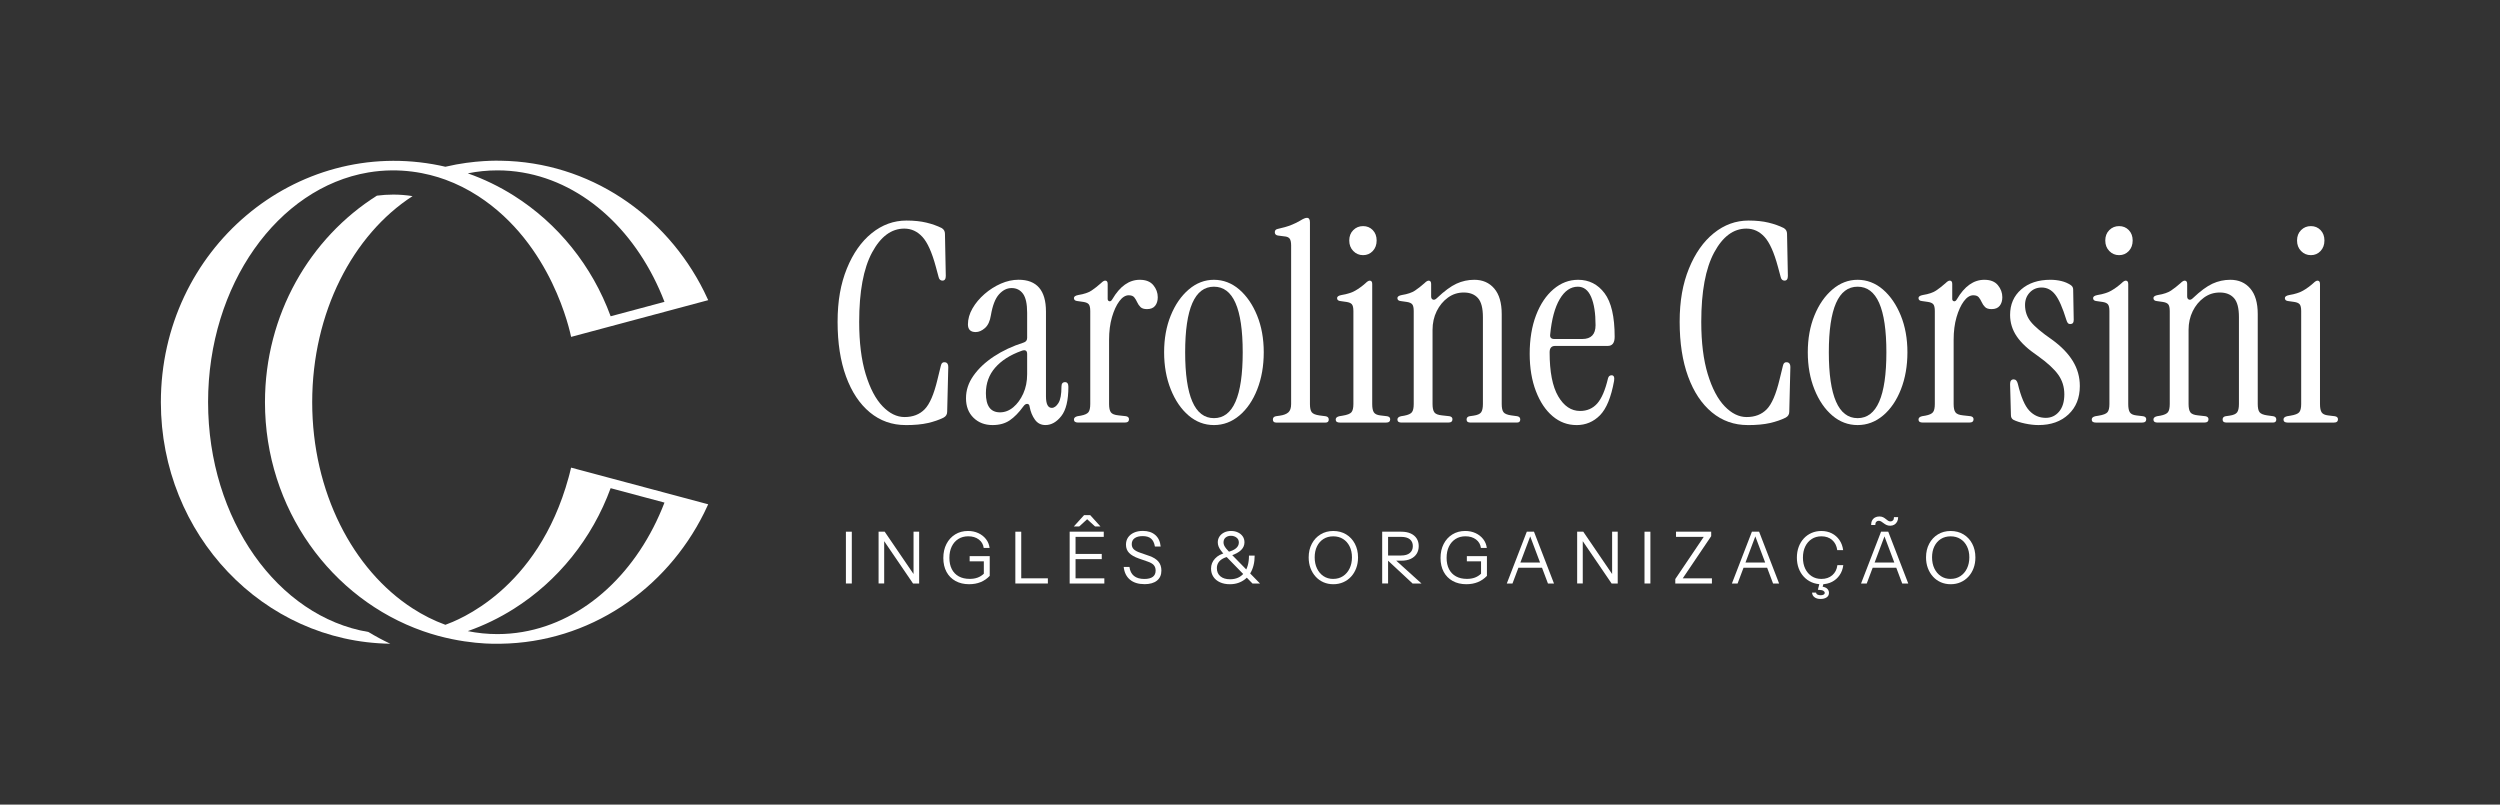 <svg xmlns="http://www.w3.org/2000/svg" id="CC-Logo" viewBox="0 0 1900 611.49"><rect x="0" y="0" width="1900" height="611.49" fill="#333333" stroke="none"/><defs><style> .cls-1 { fill: #fff; } </style></defs><g><g><path class="cls-1" d="M688.31,323.05c-10.38,0-19.45-3.22-27.24-9.67-7.78-6.45-13.81-15.53-18.09-27.24-4.28-11.71-6.41-25.55-6.41-41.54s2.35-28.92,7.04-40.49c4.7-11.57,11.01-20.54,18.93-26.92,7.92-6.38,16.72-9.57,26.4-9.57,5.75,0,10.8.53,15.14,1.58,4.34,1.05,8.2,2.42,11.57,4.1,1.68.98,2.52,2.46,2.52,4.42l.63,31.97c0,2.39-.84,3.58-2.52,3.58-1.54,0-2.52-.91-2.94-2.73l-2.1-7.78c-2.95-10.94-6.35-18.51-10.2-22.71-3.86-4.21-8.45-6.31-13.78-6.31-9.82,0-17.98,6.07-24.5,18.19-6.52,12.13-9.78,29.69-9.78,52.68,0,15.7,1.65,28.95,4.94,39.75,3.29,10.8,7.57,18.93,12.83,24.4,5.26,5.47,10.83,8.2,16.72,8.2,6.31,0,11.39-1.96,15.25-5.89,3.85-3.92,7.11-11.49,9.78-22.71l2.52-10.3c.42-2.1,1.54-3.01,3.36-2.73,1.54.28,2.31,1.47,2.31,3.58l-.84,34.07c0,1.96-.91,3.44-2.73,4.42-3.36,1.68-7.33,3.05-11.88,4.1-4.56,1.05-10.2,1.58-16.93,1.58Z"></path><path class="cls-1" d="M754.35,323.05c-5.89,0-10.73-1.86-14.51-5.57-3.79-3.71-5.68-8.66-5.68-14.83s1.89-11.74,5.68-17.14c3.79-5.4,8.97-10.27,15.56-14.62,6.59-4.34,14.09-7.85,22.5-10.52,1.82-.56,2.73-1.75,2.73-3.58v-19.14c0-6.73-1.05-11.53-3.15-14.41-2.1-2.87-4.98-4.31-8.62-4.31s-6.7,1.58-9.57,4.73c-2.88,3.15-4.94,8.45-6.2,15.88-.7,4.49-2.21,7.75-4.52,9.78-2.31,2.03-4.66,3.05-7.05,3.05-3.93,0-5.89-1.96-5.89-5.89s1.16-8.1,3.47-12.09c2.31-4,5.36-7.64,9.15-10.94,3.79-3.29,7.92-5.92,12.41-7.89,4.49-1.96,8.97-2.95,13.46-2.95,13.88,0,20.82,8.06,20.82,24.19v64.36c0,5.89,1.47,8.83,4.42,8.83,1.82,0,3.5-1.23,5.05-3.68,1.54-2.45,2.31-6.62,2.31-12.51,0-2.24.91-3.37,2.73-3.37,1.68,0,2.52,1.19,2.52,3.58,0,10.24-1.79,17.63-5.36,22.19-3.58,4.56-7.61,6.84-12.09,6.84-3.36,0-6.03-1.37-7.99-4.1-1.97-2.73-3.3-5.99-4-9.78-.14-1.4-.74-2.14-1.79-2.21-1.05-.07-2.07.6-3.05,2-3.36,4.63-6.8,8.13-10.31,10.52-3.51,2.38-7.85,3.58-13.04,3.58ZM760.02,313.38c3.64,0,7.01-1.3,10.1-3.89,3.08-2.59,5.61-6.06,7.57-10.41,1.96-4.34,2.94-9.25,2.94-14.72v-15.35c0-2.66-1.47-3.43-4.42-2.31-8.55,3.08-15.18,7.33-19.88,12.72-4.7,5.4-7.05,11.88-7.05,19.45,0,9.68,3.58,14.51,10.73,14.51Z"></path><path class="cls-1" d="M845.41,227.36c5.75-9.81,12.69-14.72,20.82-14.72,4.63,0,8.06,1.37,10.31,4.1,2.24,2.73,3.36,5.78,3.36,9.15,0,2.67-.67,4.84-2,6.52-1.33,1.68-3.4,2.52-6.2,2.52-2.24,0-3.89-.53-4.94-1.58-1.05-1.05-1.89-2.28-2.52-3.68-.63-1.4-1.37-2.63-2.21-3.68-.84-1.05-2.24-1.58-4.21-1.58-2.52,0-4.91,1.51-7.15,4.52-2.24,3.02-4.1,7.05-5.57,12.09-1.47,5.05-2.21,10.8-2.21,17.25v48.79c0,2.94.45,5.05,1.37,6.31.91,1.26,2.84,2.03,5.78,2.31l5.68.63c1.54.28,2.31,1.05,2.31,2.31,0,1.68-1.05,2.52-3.15,2.52h-35.54c-2.1,0-3.15-.77-3.15-2.31,0-1.26.91-2.1,2.73-2.52l2.52-.42c2.94-.56,4.87-1.44,5.78-2.63.91-1.19,1.37-3.26,1.37-6.2v-70.67c0-2.52-.39-4.24-1.16-5.15-.77-.91-2.14-1.5-4.1-1.79l-4.42-.63c-1.82-.14-2.73-.91-2.73-2.31,0-1.12,1.12-1.89,3.36-2.31,4.34-.7,7.68-1.82,9.99-3.36,2.31-1.54,4.73-3.43,7.26-5.68,1.26-1.26,2.31-1.89,3.15-1.89,1.26,0,1.89.84,1.89,2.52v11.36c0,.98.42,1.58,1.26,1.79.84.21,1.61-.31,2.31-1.58Z"></path><path class="cls-1" d="M922.59,323.05c-7.15,0-13.57-2.42-19.24-7.26-5.68-4.84-10.2-11.46-13.57-19.87-3.36-8.41-5.05-17.8-5.05-28.18s1.68-19.7,5.05-27.97c3.36-8.27,7.92-14.86,13.67-19.77,5.75-4.91,12.13-7.36,19.14-7.36s13.57,2.46,19.24,7.36c5.68,4.91,10.2,11.5,13.57,19.77,3.36,8.27,5.05,17.6,5.05,27.97s-1.65,19.77-4.94,28.18c-3.3,8.41-7.82,15.04-13.57,19.87-5.75,4.84-12.2,7.26-19.35,7.26ZM922.59,317.79c14.58,0,21.87-16.68,21.87-50.05s-7.29-49.85-21.87-49.85-21.87,16.62-21.87,49.85,7.29,50.05,21.87,50.05Z"></path><path class="cls-1" d="M969.91,321.16c-1.68,0-2.52-.77-2.52-2.31,0-1.4.77-2.24,2.31-2.52l2.94-.42c2.95-.42,5.12-1.26,6.52-2.52,1.4-1.26,2.1-3.37,2.1-6.31v-120.51c0-2.52-.39-4.27-1.16-5.26-.77-.98-2.14-1.54-4.1-1.68l-4.84-.63c-1.54-.28-2.31-1.12-2.31-2.52s.77-2.24,2.31-2.52c3.92-.84,7.29-1.82,10.1-2.94,2.8-1.12,5.12-2.24,6.94-3.37,2.24-1.4,3.92-2.1,5.05-2.1,1.54,0,2.31,1.12,2.31,3.37v138.18c0,2.94.45,5.01,1.37,6.2.91,1.19,2.84,2,5.78,2.42l4.84.63c1.54.28,2.31,1.12,2.31,2.52,0,1.54-.84,2.31-2.52,2.31h-37.44Z"></path><path class="cls-1" d="M1018.28,321.16c-2.1,0-3.15-.77-3.15-2.31,0-1.26.91-2.1,2.73-2.52l2.52-.42c3.5-.56,5.75-1.44,6.73-2.63.98-1.19,1.47-3.26,1.47-6.2v-70.67c0-2.52-.39-4.24-1.16-5.15-.77-.91-2.14-1.5-4.1-1.79l-4.42-.63c-1.82-.14-2.73-.91-2.73-2.31,0-1.12,1.12-1.89,3.37-2.31,4.34-.7,7.85-1.82,10.52-3.36,2.66-1.54,5.26-3.43,7.78-5.68,1.26-1.26,2.31-1.89,3.15-1.89,1.26,0,1.89.84,1.89,2.52v91.28c0,2.94.42,5.05,1.26,6.31.84,1.26,2.45,2.03,4.84,2.31l5.26.63c1.54.28,2.31,1.05,2.31,2.31,0,1.68-1.05,2.52-3.15,2.52h-35.12ZM1035.95,193.92c-2.95,0-5.44-1.05-7.47-3.15-2.03-2.1-3.05-4.76-3.05-7.99s1.01-5.85,3.05-7.89c2.03-2.03,4.52-3.05,7.47-3.05s5.4,1.02,7.36,3.05c1.96,2.03,2.94,4.66,2.94,7.89s-.98,5.89-2.94,7.99c-1.97,2.1-4.42,3.15-7.36,3.15Z"></path><path class="cls-1" d="M1065.18,321.16c-2.1,0-3.15-.77-3.15-2.31,0-1.26.91-2.1,2.73-2.52l2.52-.42c2.94-.56,4.87-1.44,5.78-2.63.91-1.19,1.37-3.26,1.37-6.2v-70.67c0-2.52-.39-4.24-1.16-5.15-.77-.91-2.14-1.5-4.1-1.79l-4.42-.63c-1.82-.14-2.73-.91-2.73-2.31,0-1.12,1.12-1.89,3.36-2.31,4.34-.7,7.68-1.82,9.99-3.36,2.31-1.54,4.73-3.43,7.26-5.68,1.26-1.26,2.31-1.89,3.15-1.89,1.26,0,1.89.84,1.89,2.52v9.46c0,1.26.45,2.07,1.37,2.42.91.35,1.93-.03,3.05-1.16,5.61-5.33,10.55-8.97,14.83-10.94,4.28-1.96,8.8-2.95,13.57-2.95,6.31,0,11.36,2.21,15.14,6.63,3.79,4.42,5.68,10.9,5.68,19.45v68.35c0,2.94.45,5.01,1.37,6.2.91,1.19,2.84,2,5.78,2.42l4.63.63c1.54.28,2.31,1.12,2.31,2.52,0,1.54-.84,2.31-2.52,2.31h-35.33c-1.96,0-2.94-.77-2.94-2.31,0-1.4.77-2.24,2.31-2.52l2.95-.42c2.94-.42,4.87-1.26,5.78-2.52.91-1.26,1.37-3.37,1.37-6.31v-66.04c0-6.87-1.26-11.7-3.79-14.51-2.52-2.8-6.1-4.21-10.73-4.21s-8.52,1.3-12.09,3.89c-3.58,2.6-6.41,6.03-8.52,10.3-2.1,4.28-3.15,9.01-3.15,14.2v56.37c0,2.94.45,5.05,1.37,6.31.91,1.26,2.84,2.03,5.78,2.31l5.68.63c1.54.28,2.31,1.05,2.31,2.31,0,1.68-1.05,2.52-3.15,2.52h-35.54Z"></path><path class="cls-1" d="M1198.1,323.05c-6.73,0-12.76-2.24-18.09-6.73-5.33-4.49-9.57-10.83-12.72-19.03-3.15-8.2-4.73-17.7-4.73-28.5s1.61-20.82,4.84-29.23c3.22-8.41,7.64-15,13.25-19.77,5.61-4.76,11.85-7.15,18.72-7.15,8.27,0,14.97,3.4,20.09,10.2,5.12,6.8,7.68,17.84,7.68,33.12,0,4.63-1.75,6.94-5.26,6.94h-39.96c-2.81,0-4.21,1.61-4.21,4.84,0,14.86,2.17,26.01,6.52,33.44,4.34,7.43,9.88,11.15,16.62,11.15,5.33,0,9.67-1.89,13.04-5.68,3.36-3.79,6.1-10.17,8.2-19.14.42-1.54,1.33-2.31,2.73-2.31,1.68,0,2.31,1.4,1.89,4.21-2.24,12.48-5.82,21.21-10.73,26.19-4.91,4.98-10.87,7.47-17.88,7.47ZM1181.28,257.64h21.24c6.73,0,10.1-3.5,10.1-10.52,0-9.11-1.12-16.26-3.36-21.45-2.24-5.19-5.61-7.78-10.09-7.78-5.47,0-10.06,3.15-13.78,9.46-3.72,6.31-6.14,15.28-7.26,26.92-.28,2.24.77,3.37,3.15,3.37Z"></path><path class="cls-1" d="M1328.28,323.05c-10.38,0-19.45-3.22-27.24-9.67-7.78-6.45-13.81-15.53-18.09-27.24-4.28-11.71-6.41-25.55-6.41-41.54s2.35-28.92,7.05-40.49c4.7-11.57,11.01-20.54,18.93-26.92,7.92-6.38,16.72-9.57,26.4-9.57,5.75,0,10.8.53,15.14,1.58,4.34,1.05,8.2,2.42,11.57,4.1,1.68.98,2.52,2.46,2.52,4.42l.63,31.97c0,2.39-.84,3.58-2.52,3.58-1.54,0-2.52-.91-2.94-2.73l-2.1-7.78c-2.94-10.94-6.35-18.51-10.2-22.71-3.86-4.21-8.45-6.31-13.78-6.31-9.82,0-17.98,6.07-24.5,18.19-6.52,12.13-9.78,29.69-9.78,52.68,0,15.7,1.65,28.95,4.94,39.75,3.29,10.8,7.57,18.93,12.83,24.4,5.26,5.47,10.83,8.2,16.72,8.2,6.31,0,11.39-1.96,15.25-5.89,3.85-3.92,7.11-11.49,9.78-22.71l2.52-10.3c.42-2.1,1.54-3.01,3.37-2.73,1.54.28,2.31,1.47,2.31,3.58l-.84,34.07c0,1.96-.91,3.44-2.73,4.42-3.36,1.68-7.33,3.05-11.88,4.1-4.56,1.05-10.2,1.58-16.93,1.58Z"></path><path class="cls-1" d="M1411.78,323.05c-7.15,0-13.57-2.42-19.24-7.26-5.68-4.84-10.2-11.46-13.57-19.87-3.37-8.41-5.05-17.8-5.05-28.18s1.68-19.7,5.05-27.97c3.36-8.27,7.92-14.86,13.67-19.77,5.75-4.91,12.13-7.36,19.14-7.36s13.57,2.46,19.24,7.36c5.68,4.91,10.2,11.5,13.57,19.77,3.37,8.27,5.05,17.6,5.05,27.97s-1.65,19.77-4.94,28.18c-3.3,8.41-7.82,15.04-13.57,19.87-5.75,4.84-12.2,7.26-19.35,7.26ZM1411.78,317.79c14.58,0,21.87-16.68,21.87-50.05s-7.29-49.85-21.87-49.85-21.87,16.62-21.87,49.85,7.29,50.05,21.87,50.05Z"></path><path class="cls-1" d="M1487.28,227.36c5.75-9.81,12.69-14.72,20.82-14.72,4.63,0,8.06,1.37,10.3,4.1,2.24,2.73,3.37,5.78,3.37,9.15,0,2.67-.67,4.84-2,6.52-1.33,1.68-3.4,2.52-6.2,2.52-2.24,0-3.89-.53-4.94-1.58-1.05-1.05-1.89-2.28-2.52-3.68-.63-1.4-1.37-2.63-2.21-3.68-.84-1.05-2.24-1.58-4.21-1.58-2.52,0-4.91,1.51-7.15,4.52-2.24,3.02-4.1,7.05-5.57,12.09-1.47,5.05-2.21,10.8-2.21,17.25v48.79c0,2.94.45,5.05,1.37,6.31.91,1.26,2.84,2.03,5.78,2.31l5.68.63c1.54.28,2.31,1.05,2.31,2.31,0,1.68-1.05,2.52-3.15,2.52h-35.54c-2.1,0-3.15-.77-3.15-2.31,0-1.26.91-2.1,2.73-2.52l2.52-.42c2.94-.56,4.87-1.44,5.78-2.63.91-1.19,1.37-3.26,1.37-6.2v-70.67c0-2.52-.39-4.24-1.16-5.15-.77-.91-2.14-1.5-4.1-1.79l-4.42-.63c-1.82-.14-2.73-.91-2.73-2.31,0-1.12,1.12-1.89,3.36-2.31,4.34-.7,7.68-1.82,9.99-3.36,2.31-1.54,4.73-3.43,7.26-5.68,1.26-1.26,2.31-1.89,3.15-1.89,1.26,0,1.89.84,1.89,2.52v11.36c0,.98.42,1.58,1.26,1.79.84.21,1.61-.31,2.31-1.58Z"></path><path class="cls-1" d="M1549.32,323.05c-3.23,0-6.66-.39-10.3-1.16-3.65-.77-6.59-1.72-8.83-2.84-1.26-.7-1.89-1.89-1.89-3.58l-.63-23.56c0-2.38.91-3.58,2.73-3.58,1.54,0,2.59,1.12,3.15,3.37,2.38,9.96,5.29,16.76,8.73,20.4,3.43,3.65,7.6,5.47,12.51,5.47,4.07,0,7.43-1.58,10.1-4.73,2.66-3.15,4-7.53,4-13.14s-1.54-10.59-4.63-14.93c-3.09-4.34-8.27-9.11-15.56-14.3-7.29-4.91-12.62-9.85-15.98-14.83-3.37-4.98-5.05-10.41-5.05-16.3,0-7.99,2.8-14.44,8.41-19.35,5.61-4.91,13.04-7.36,22.29-7.36,2.8,0,5.54.32,8.2.95,2.66.63,5.05,1.65,7.15,3.05,1.26.84,1.89,1.96,1.89,3.36l.42,23.13c0,2.1-.84,3.15-2.52,3.15-.98,0-1.68-.31-2.1-.95-.42-.63-.77-1.44-1.05-2.42-2.81-9.11-5.61-15.46-8.41-19.03-2.81-3.58-6.24-5.36-10.3-5.36-3.65,0-6.66,1.26-9.04,3.79-2.39,2.52-3.58,5.68-3.58,9.46,0,4.91,1.47,9.18,4.42,12.83,2.94,3.65,8.27,8.13,15.98,13.46,7.01,5.05,12.3,10.48,15.88,16.3,3.58,5.82,5.36,12.17,5.36,19.03,0,8.97-2.88,16.16-8.62,21.56-5.75,5.4-13.32,8.1-22.71,8.1Z"></path><path class="cls-1" d="M1592.86,321.16c-2.1,0-3.15-.77-3.15-2.31,0-1.26.91-2.1,2.73-2.52l2.52-.42c3.5-.56,5.75-1.44,6.73-2.63.98-1.19,1.47-3.26,1.47-6.2v-70.67c0-2.52-.39-4.24-1.16-5.15-.77-.91-2.14-1.5-4.1-1.79l-4.42-.63c-1.82-.14-2.73-.91-2.73-2.31,0-1.12,1.12-1.89,3.37-2.31,4.34-.7,7.85-1.82,10.52-3.36,2.66-1.54,5.26-3.43,7.78-5.68,1.26-1.26,2.31-1.89,3.15-1.89,1.26,0,1.89.84,1.89,2.52v91.28c0,2.94.42,5.05,1.26,6.31.84,1.26,2.45,2.03,4.84,2.31l5.26.63c1.54.28,2.31,1.05,2.31,2.31,0,1.68-1.05,2.52-3.15,2.52h-35.12ZM1610.53,193.92c-2.95,0-5.44-1.05-7.47-3.15-2.03-2.1-3.05-4.76-3.05-7.99s1.01-5.85,3.05-7.89c2.03-2.03,4.52-3.05,7.47-3.05s5.4,1.02,7.36,3.05c1.96,2.03,2.94,4.66,2.94,7.89s-.98,5.89-2.94,7.99c-1.97,2.1-4.42,3.15-7.36,3.15Z"></path><path class="cls-1" d="M1639.76,321.16c-2.1,0-3.15-.77-3.15-2.31,0-1.26.91-2.1,2.73-2.52l2.52-.42c2.94-.56,4.87-1.44,5.78-2.63.91-1.19,1.37-3.26,1.37-6.2v-70.67c0-2.52-.39-4.24-1.16-5.15-.77-.91-2.14-1.5-4.1-1.79l-4.42-.63c-1.82-.14-2.73-.91-2.73-2.31,0-1.12,1.12-1.89,3.36-2.31,4.34-.7,7.68-1.82,9.99-3.36,2.31-1.54,4.73-3.43,7.26-5.68,1.26-1.26,2.31-1.89,3.15-1.89,1.26,0,1.89.84,1.89,2.52v9.46c0,1.26.45,2.07,1.37,2.42.91.35,1.93-.03,3.05-1.16,5.61-5.33,10.55-8.97,14.83-10.94,4.28-1.96,8.8-2.95,13.57-2.95,6.31,0,11.36,2.21,15.14,6.63,3.79,4.42,5.68,10.9,5.68,19.45v68.35c0,2.94.45,5.01,1.37,6.2.91,1.19,2.84,2,5.78,2.42l4.63.63c1.54.28,2.31,1.12,2.31,2.52,0,1.54-.84,2.31-2.52,2.31h-35.33c-1.96,0-2.94-.77-2.94-2.31,0-1.4.77-2.24,2.31-2.52l2.95-.42c2.94-.42,4.87-1.26,5.78-2.52.91-1.26,1.37-3.37,1.37-6.31v-66.04c0-6.87-1.26-11.7-3.79-14.51-2.52-2.8-6.1-4.21-10.73-4.21s-8.52,1.3-12.09,3.89c-3.58,2.6-6.41,6.03-8.52,10.3-2.1,4.28-3.15,9.01-3.15,14.2v56.37c0,2.94.45,5.05,1.37,6.31.91,1.26,2.84,2.03,5.78,2.31l5.68.63c1.54.28,2.31,1.05,2.31,2.31,0,1.68-1.05,2.52-3.15,2.52h-35.54Z"></path><path class="cls-1" d="M1738.6,321.16c-2.1,0-3.15-.77-3.15-2.31,0-1.26.91-2.1,2.73-2.52l2.52-.42c3.5-.56,5.75-1.44,6.73-2.63.98-1.19,1.47-3.26,1.47-6.2v-70.67c0-2.52-.39-4.24-1.16-5.15-.77-.91-2.14-1.5-4.1-1.79l-4.42-.63c-1.82-.14-2.73-.91-2.73-2.31,0-1.12,1.12-1.89,3.36-2.31,4.34-.7,7.85-1.82,10.52-3.36,2.66-1.54,5.26-3.43,7.78-5.68,1.26-1.26,2.31-1.89,3.15-1.89,1.26,0,1.89.84,1.89,2.52v91.28c0,2.94.42,5.05,1.26,6.31.84,1.26,2.45,2.03,4.84,2.31l5.26.63c1.54.28,2.31,1.05,2.31,2.31,0,1.68-1.05,2.52-3.15,2.52h-35.12ZM1756.27,193.92c-2.94,0-5.44-1.05-7.47-3.15-2.03-2.1-3.05-4.76-3.05-7.99s1.02-5.85,3.05-7.89c2.03-2.03,4.52-3.05,7.47-3.05s5.4,1.02,7.36,3.05c1.96,2.03,2.94,4.66,2.94,7.89s-.98,5.89-2.94,7.99c-1.96,2.1-4.42,3.15-7.36,3.15Z"></path></g><g><path class="cls-1" d="M642.89,443.46v-39.37h4.48v39.37h-4.48Z"></path><path class="cls-1" d="M667.72,443.46v-39.37h4.65l22.58,33.14-.66.11v-33.25h4.26v39.37h-4.65l-22.58-33.14.66-.11v33.24h-4.26Z"></path><path class="cls-1" d="M736.61,444.01c-4.01,0-7.49-.82-10.44-2.46-2.95-1.64-5.23-3.95-6.83-6.92-1.6-2.97-2.41-6.48-2.41-10.53s.79-7.61,2.38-10.69c1.59-3.08,3.79-5.5,6.62-7.25,2.83-1.75,6.08-2.62,9.76-2.62,2.88,0,5.49.55,7.85,1.64,2.35,1.09,4.28,2.61,5.8,4.54,1.51,1.93,2.43,4.17,2.76,6.73h-4.48c-.36-2.7-1.61-4.85-3.74-6.45-2.13-1.6-4.8-2.41-8.01-2.41-2.88,0-5.39.68-7.55,2.05s-3.82,3.27-5,5.71c-1.19,2.44-1.78,5.32-1.78,8.64s.61,6.17,1.83,8.56c1.22,2.39,2.99,4.22,5.3,5.5,2.31,1.28,5.09,1.91,8.34,1.91,2.22,0,4.21-.32,5.96-.96,1.75-.64,3.33-1.63,4.76-2.98l4.48,1.64c-2.01,2.11-4.31,3.7-6.92,4.76-2.61,1.06-5.49,1.59-8.67,1.59ZM747.71,437.66v-12.74l1.69,1.69h-12.47v-3.94h15.26v14.98h-4.48Z"></path><path class="cls-1" d="M771.66,443.46v-39.37h4.48v39.37h-4.48ZM773.96,443.46v-3.94h22.42v3.94h-22.42Z"></path><path class="cls-1" d="M812.94,443.46v-39.37h4.48v39.37h-4.48ZM815.24,408.03v-3.94h23.62v3.94h-23.62ZM815.24,424.92v-3.94h22.09v3.94h-22.09ZM815.24,443.46v-3.94h24.06v3.94h-24.06ZM816.11,400.1l7.77-8.58h4.7l7.77,8.58h-4.1l-8.2-7.49h4.37l-8.2,7.49h-4.1Z"></path><path class="cls-1" d="M869.75,443.95c-4.59,0-8.25-1.13-10.96-3.39-2.72-2.26-4.31-5.49-4.78-9.68h4.37c.4,3.03,1.55,5.3,3.44,6.83,1.9,1.53,4.52,2.3,7.87,2.3,2.84,0,4.98-.54,6.43-1.61,1.44-1.07,2.16-2.65,2.16-4.73,0-1.79-.49-3.21-1.48-4.26-.98-1.06-2.52-1.93-4.59-2.62l-6.62-2.3c-3.35-1.17-5.83-2.58-7.44-4.24-1.6-1.66-2.41-3.76-2.41-6.31,0-2.11.53-3.95,1.59-5.5,1.06-1.55,2.55-2.76,4.48-3.64,1.93-.87,4.17-1.31,6.73-1.31,3.94,0,7.09,1.03,9.46,3.09,2.37,2.06,3.74,4.99,4.1,8.78h-4.37c-.47-2.73-1.45-4.74-2.92-6.01-1.48-1.28-3.6-1.91-6.37-1.91-2.62,0-4.67.53-6.12,1.59-1.46,1.06-2.19,2.55-2.19,4.48,0,1.64.51,2.95,1.53,3.94,1.02.98,2.61,1.84,4.76,2.57l7.05,2.46c3.06,1.06,5.36,2.49,6.89,4.29s2.3,4.09,2.3,6.86c0,3.28-1.12,5.82-3.36,7.63-2.24,1.8-5.42,2.71-9.54,2.71Z"></path><path class="cls-1" d="M934.66,444.01c-2.84,0-5.34-.49-7.49-1.48-2.15-.98-3.82-2.37-5-4.16-1.18-1.79-1.78-3.86-1.78-6.23,0-2.92,1.02-5.47,3.06-7.65,2.04-2.19,4.81-3.65,8.31-4.37l2.41,2.73c-2.04.44-3.75,1.07-5.14,1.89-1.39.82-2.43,1.81-3.14,2.98-.71,1.17-1.07,2.52-1.07,4.05,0,2.66.89,4.74,2.68,6.23,1.79,1.5,4.23,2.24,7.33,2.24,2.3,0,4.33-.4,6.1-1.2,1.77-.8,3.27-1.98,4.51-3.53,1.24-1.55,2.18-3.43,2.82-5.66.64-2.22.96-4.76.96-7.6h4.32c0,2.66-.28,5.12-.85,7.38-.57,2.26-1.39,4.28-2.49,6.07-1.09,1.79-2.41,3.29-3.96,4.51-1.55,1.22-3.29,2.16-5.22,2.82-1.93.66-4.05.98-6.34.98ZM951.88,443.46l-21.16-21.71c-1.2-1.28-2.19-2.44-2.95-3.5-.77-1.06-1.33-2.08-1.7-3.06-.36-.98-.55-1.99-.55-3.01,0-1.68.44-3.16,1.31-4.46.88-1.29,2.07-2.31,3.58-3.06,1.51-.75,3.25-1.12,5.22-1.12s3.61.36,5.14,1.07c1.53.71,2.75,1.7,3.66,2.98.91,1.28,1.37,2.81,1.37,4.59,0,2.22-.86,4.18-2.57,5.88-1.71,1.7-4.36,3.13-7.93,4.29l-2.3-2.79c2.81-.69,4.93-1.65,6.37-2.87,1.44-1.22,2.16-2.67,2.16-4.35s-.59-2.86-1.78-3.77c-1.19-.91-2.6-1.37-4.24-1.37s-2.94.44-4.02,1.31c-1.07.88-1.61,2.13-1.61,3.77,0,.73.15,1.46.47,2.19.31.73.85,1.57,1.61,2.52.77.95,1.86,2.15,3.28,3.61l22.36,22.86h-5.74Z"></path><path class="cls-1" d="M1013.34,444.01c-2.73,0-5.24-.5-7.52-1.5-2.28-1-4.26-2.42-5.93-4.26-1.68-1.84-2.98-4-3.91-6.48-.93-2.48-1.39-5.19-1.39-8.15,0-3.9.8-7.36,2.41-10.39,1.6-3.03,3.82-5.39,6.64-7.11,2.82-1.71,6.04-2.57,9.65-2.57s6.94.86,9.76,2.57c2.82,1.71,5.04,4.08,6.64,7.11,1.6,3.03,2.41,6.51,2.41,10.44,0,2.95-.46,5.67-1.39,8.15-.93,2.48-2.23,4.63-3.91,6.45-1.68,1.82-3.66,3.24-5.96,4.24-2.3,1-4.79,1.5-7.49,1.5ZM1013.28,439.96c2.81,0,5.28-.7,7.41-2.1,2.13-1.4,3.8-3.34,5-5.82,1.2-2.48,1.8-5.3,1.8-8.47s-.59-5.9-1.78-8.31c-1.18-2.41-2.84-4.28-4.98-5.63-2.13-1.35-4.62-2.02-7.46-2.02s-5.32.67-7.44,2.02c-2.11,1.35-3.76,3.22-4.92,5.61-1.17,2.39-1.75,5.17-1.75,8.34s.59,6.04,1.78,8.5c1.18,2.46,2.83,4.39,4.95,5.8,2.11,1.4,4.57,2.1,7.38,2.1Z"></path><path class="cls-1" d="M1050.46,443.46v-39.37h14.54c2.81,0,5.19.46,7.16,1.37,1.97.91,3.47,2.18,4.51,3.8,1.04,1.62,1.56,3.55,1.56,5.77s-.52,4.16-1.56,5.82c-1.04,1.66-2.54,2.95-4.51,3.88-1.97.93-4.36,1.39-7.16,1.39h-11.26v-3.94h11.1c2.92,0,5.13-.64,6.64-1.91,1.51-1.27,2.27-3.03,2.27-5.25s-.75-3.9-2.24-5.14c-1.5-1.24-3.72-1.86-6.67-1.86h-9.9v35.43h-4.48ZM1073.54,443.46l-20.94-19.52h6.12l21.6,19.52h-6.78Z"></path><path class="cls-1" d="M1114.49,444.01c-4.01,0-7.49-.82-10.44-2.46-2.95-1.64-5.23-3.95-6.83-6.92-1.6-2.97-2.41-6.48-2.41-10.53s.79-7.61,2.38-10.69c1.59-3.08,3.79-5.5,6.62-7.25,2.83-1.75,6.08-2.62,9.76-2.62,2.88,0,5.49.55,7.85,1.64,2.35,1.09,4.28,2.61,5.8,4.54,1.51,1.93,2.43,4.17,2.76,6.73h-4.48c-.36-2.7-1.61-4.85-3.74-6.45-2.13-1.6-4.8-2.41-8.01-2.41-2.88,0-5.39.68-7.55,2.05-2.15,1.37-3.82,3.27-5,5.71-1.19,2.44-1.78,5.32-1.78,8.64s.61,6.17,1.83,8.56c1.22,2.39,2.99,4.22,5.3,5.5,2.31,1.28,5.09,1.91,8.34,1.91,2.22,0,4.21-.32,5.96-.96,1.75-.64,3.33-1.63,4.76-2.98l4.48,1.64c-2.01,2.11-4.31,3.7-6.92,4.76-2.61,1.06-5.49,1.59-8.67,1.59ZM1125.59,437.66v-12.74l1.69,1.69h-12.47v-3.94h15.26v14.98h-4.48Z"></path><path class="cls-1" d="M1145.17,443.46l15.2-39.37h3.94l-14.82,39.37h-4.32ZM1152.71,427.55h20.56v3.94h-20.56v-3.94ZM1176.44,443.46l-14.82-39.37h4.21l15.2,39.37h-4.59Z"></path><path class="cls-1" d="M1198.64,443.46v-39.37h4.65l22.58,33.14-.66.11v-33.25h4.26v39.37h-4.65l-22.58-33.14.66-.11v33.24h-4.26Z"></path><path class="cls-1" d="M1249.82,443.46v-39.37h4.48v39.37h-4.48Z"></path><path class="cls-1" d="M1273.22,443.46v-3.39l23.13-34.28,1.64,2.24h-24.22v-3.94h26.74v3.39l-23.13,34.28-1.64-2.24h25.32v3.94h-27.83Z"></path><path class="cls-1" d="M1316.25,443.46l15.2-39.37h3.94l-14.82,39.37h-4.32ZM1323.8,427.55h20.56v3.94h-20.56v-3.94ZM1347.53,443.46l-14.82-39.37h4.21l15.2,39.37h-4.59Z"></path><path class="cls-1" d="M1384.27,444.01c-2.7,0-5.19-.5-7.46-1.5-2.28-1-4.26-2.41-5.93-4.21-1.68-1.8-2.97-3.94-3.88-6.4-.91-2.46-1.37-5.17-1.37-8.12s.46-5.66,1.37-8.12c.91-2.46,2.19-4.59,3.85-6.4,1.66-1.81,3.63-3.21,5.91-4.21,2.28-1,4.77-1.5,7.46-1.5,2.95,0,5.6.6,7.96,1.8,2.35,1.2,4.28,2.9,5.79,5.09,1.51,2.19,2.45,4.74,2.82,7.66h-4.48c-.44-3.24-1.72-5.8-3.86-7.68-2.13-1.88-4.86-2.82-8.17-2.82-2.81,0-5.27.68-7.38,2.05-2.11,1.37-3.76,3.26-4.92,5.69-1.17,2.42-1.75,5.24-1.75,8.45s.58,6.02,1.75,8.45c1.17,2.42,2.81,4.32,4.92,5.69,2.11,1.37,4.56,2.05,7.33,2.05,3.39,0,6.17-.95,8.34-2.84,2.17-1.89,3.45-4.45,3.85-7.65h4.48c-.36,2.92-1.3,5.47-2.82,7.65-1.51,2.19-3.44,3.88-5.8,5.09-2.35,1.2-5.02,1.8-8.01,1.8ZM1383.62,455.22c-1.9,0-3.43-.44-4.59-1.31-1.17-.87-1.79-2.06-1.86-3.55h3.06c.07.73.46,1.25,1.15,1.56.69.31,1.48.47,2.35.47s1.56-.16,2.16-.47c.6-.31.9-.76.9-1.34,0-.62-.36-1.15-1.07-1.59s-2.09-.69-4.13-.77l1.37-5.41h3.17l-.93,3.06c1.79.36,3.04.98,3.75,1.83.71.86,1.07,1.81,1.07,2.87,0,1.49-.59,2.64-1.78,3.44-1.18.8-2.73,1.2-4.62,1.2Z"></path><path class="cls-1" d="M1414.4,443.46l15.2-39.37h3.94l-14.82,39.37h-4.32ZM1421.95,427.55h20.56v3.94h-20.56v-3.94ZM1436.55,399.55c-1.09,0-2.03-.19-2.82-.57-.78-.38-1.5-.82-2.13-1.31-.64-.49-1.26-.93-1.86-1.31-.6-.38-1.23-.57-1.89-.57-.73,0-1.35.26-1.86.77-.51.51-.77,1.33-.77,2.46h-3.17c0-1.39.26-2.56.79-3.53.53-.97,1.27-1.7,2.21-2.21.95-.51,2.02-.77,3.23-.77,1.13,0,2.08.19,2.84.57.77.38,1.44.82,2.02,1.31.58.49,1.16.93,1.72,1.31.56.38,1.19.57,1.89.57.77,0,1.4-.25,1.91-.77.51-.51.77-1.33.77-2.46h3.17c0,1.31-.27,2.46-.79,3.45-.53.98-1.25,1.74-2.16,2.27-.91.53-1.95.79-3.12.79ZM1445.68,443.46l-14.82-39.37h4.21l15.2,39.37h-4.59Z"></path><path class="cls-1" d="M1482.53,444.01c-2.73,0-5.24-.5-7.52-1.5-2.28-1-4.26-2.42-5.93-4.26-1.68-1.84-2.98-4-3.91-6.48-.93-2.48-1.39-5.19-1.39-8.15,0-3.9.8-7.36,2.41-10.39,1.6-3.03,3.82-5.39,6.64-7.11,2.82-1.71,6.04-2.57,9.65-2.57s6.94.86,9.76,2.57c2.82,1.71,5.04,4.08,6.64,7.11,1.6,3.03,2.41,6.51,2.41,10.44,0,2.95-.46,5.67-1.39,8.15s-2.23,4.63-3.91,6.45c-1.68,1.82-3.66,3.24-5.96,4.24-2.3,1-4.79,1.5-7.49,1.5ZM1482.48,439.96c2.81,0,5.28-.7,7.41-2.1,2.13-1.4,3.8-3.34,5-5.82,1.2-2.48,1.8-5.3,1.8-8.47s-.59-5.9-1.78-8.31c-1.18-2.41-2.84-4.28-4.98-5.63-2.13-1.35-4.62-2.02-7.46-2.02s-5.32.67-7.44,2.02c-2.11,1.35-3.76,3.22-4.92,5.61-1.17,2.39-1.75,5.17-1.75,8.34s.59,6.04,1.78,8.5c1.18,2.46,2.83,4.39,4.95,5.8,2.11,1.4,4.57,2.1,7.38,2.1Z"></path></g></g><g><path class="cls-1" d="M434.03,355.39c-.82,3.57-1.83,7.26-1.86,7.36-23.54,86.17-84.99,108.91-93.68,112.1-8.69-3.17-17.02-7.36-24.92-12.48-45.33-29.26-76.3-88.43-76.3-156.67s30.97-127.39,76.28-156.65c-4.86-.77-9.75-1.16-14.63-1.16-4.21,0-8.36.28-12.46.81-51.02,32.19-85.08,90.46-85.08,157,0,81.07,50.51,149.55,120.09,173.95,30.55,10.72,56.41,9.62,59,9.59,67.31-.93,125.52-40.96,154.56-99.22l3.2-6.76-104.21-27.87ZM397.15,480.29c-6.24,1.07-12.61,1.62-19.09,1.62-7.67,0-15.2-.77-22.55-2.26,12.35-4.34,24.09-10.05,35.06-16.99,33.36-21.05,59.46-53.27,73.51-91.65l40.92,10.96c-20.08,52.28-60.18,90.24-107.87,98.32Z"></path><path class="cls-1" d="M158.14,305.69c0-89.24,53-162.98,121.76-174.62,24.32-4.11,45.12.55,58.6,5.47,8.69,3.17,17.02,7.36,24.92,12.48,56.26,36.46,69.8,103.44,70.62,106.98h.14l104.06-27.88c-1.02-2.28-2.09-4.54-3.2-6.76-29.04-58.25-87.25-98.28-154.56-99.21-1.03-.01-19.67-.71-41.98,4.58-1.42-.33-2.82-.64-4.25-.94-109.45-22.4-211.99,63.63-211.99,179.9,0,100.58,77.83,182.25,174.34,183.54-5.67-2.67-11.21-5.65-16.58-8.91-68.81-11.58-121.87-85.34-121.87-174.63ZM378.06,129.48c6.48,0,12.85.55,19.09,1.62,47.68,8.08,87.78,46.03,107.86,98.31l-40.92,10.96c-14.06-38.38-40.16-70.59-73.51-91.64-10.97-6.94-22.71-12.64-35.06-16.99,7.34-1.49,14.87-2.26,22.55-2.26Z"></path></g></svg>